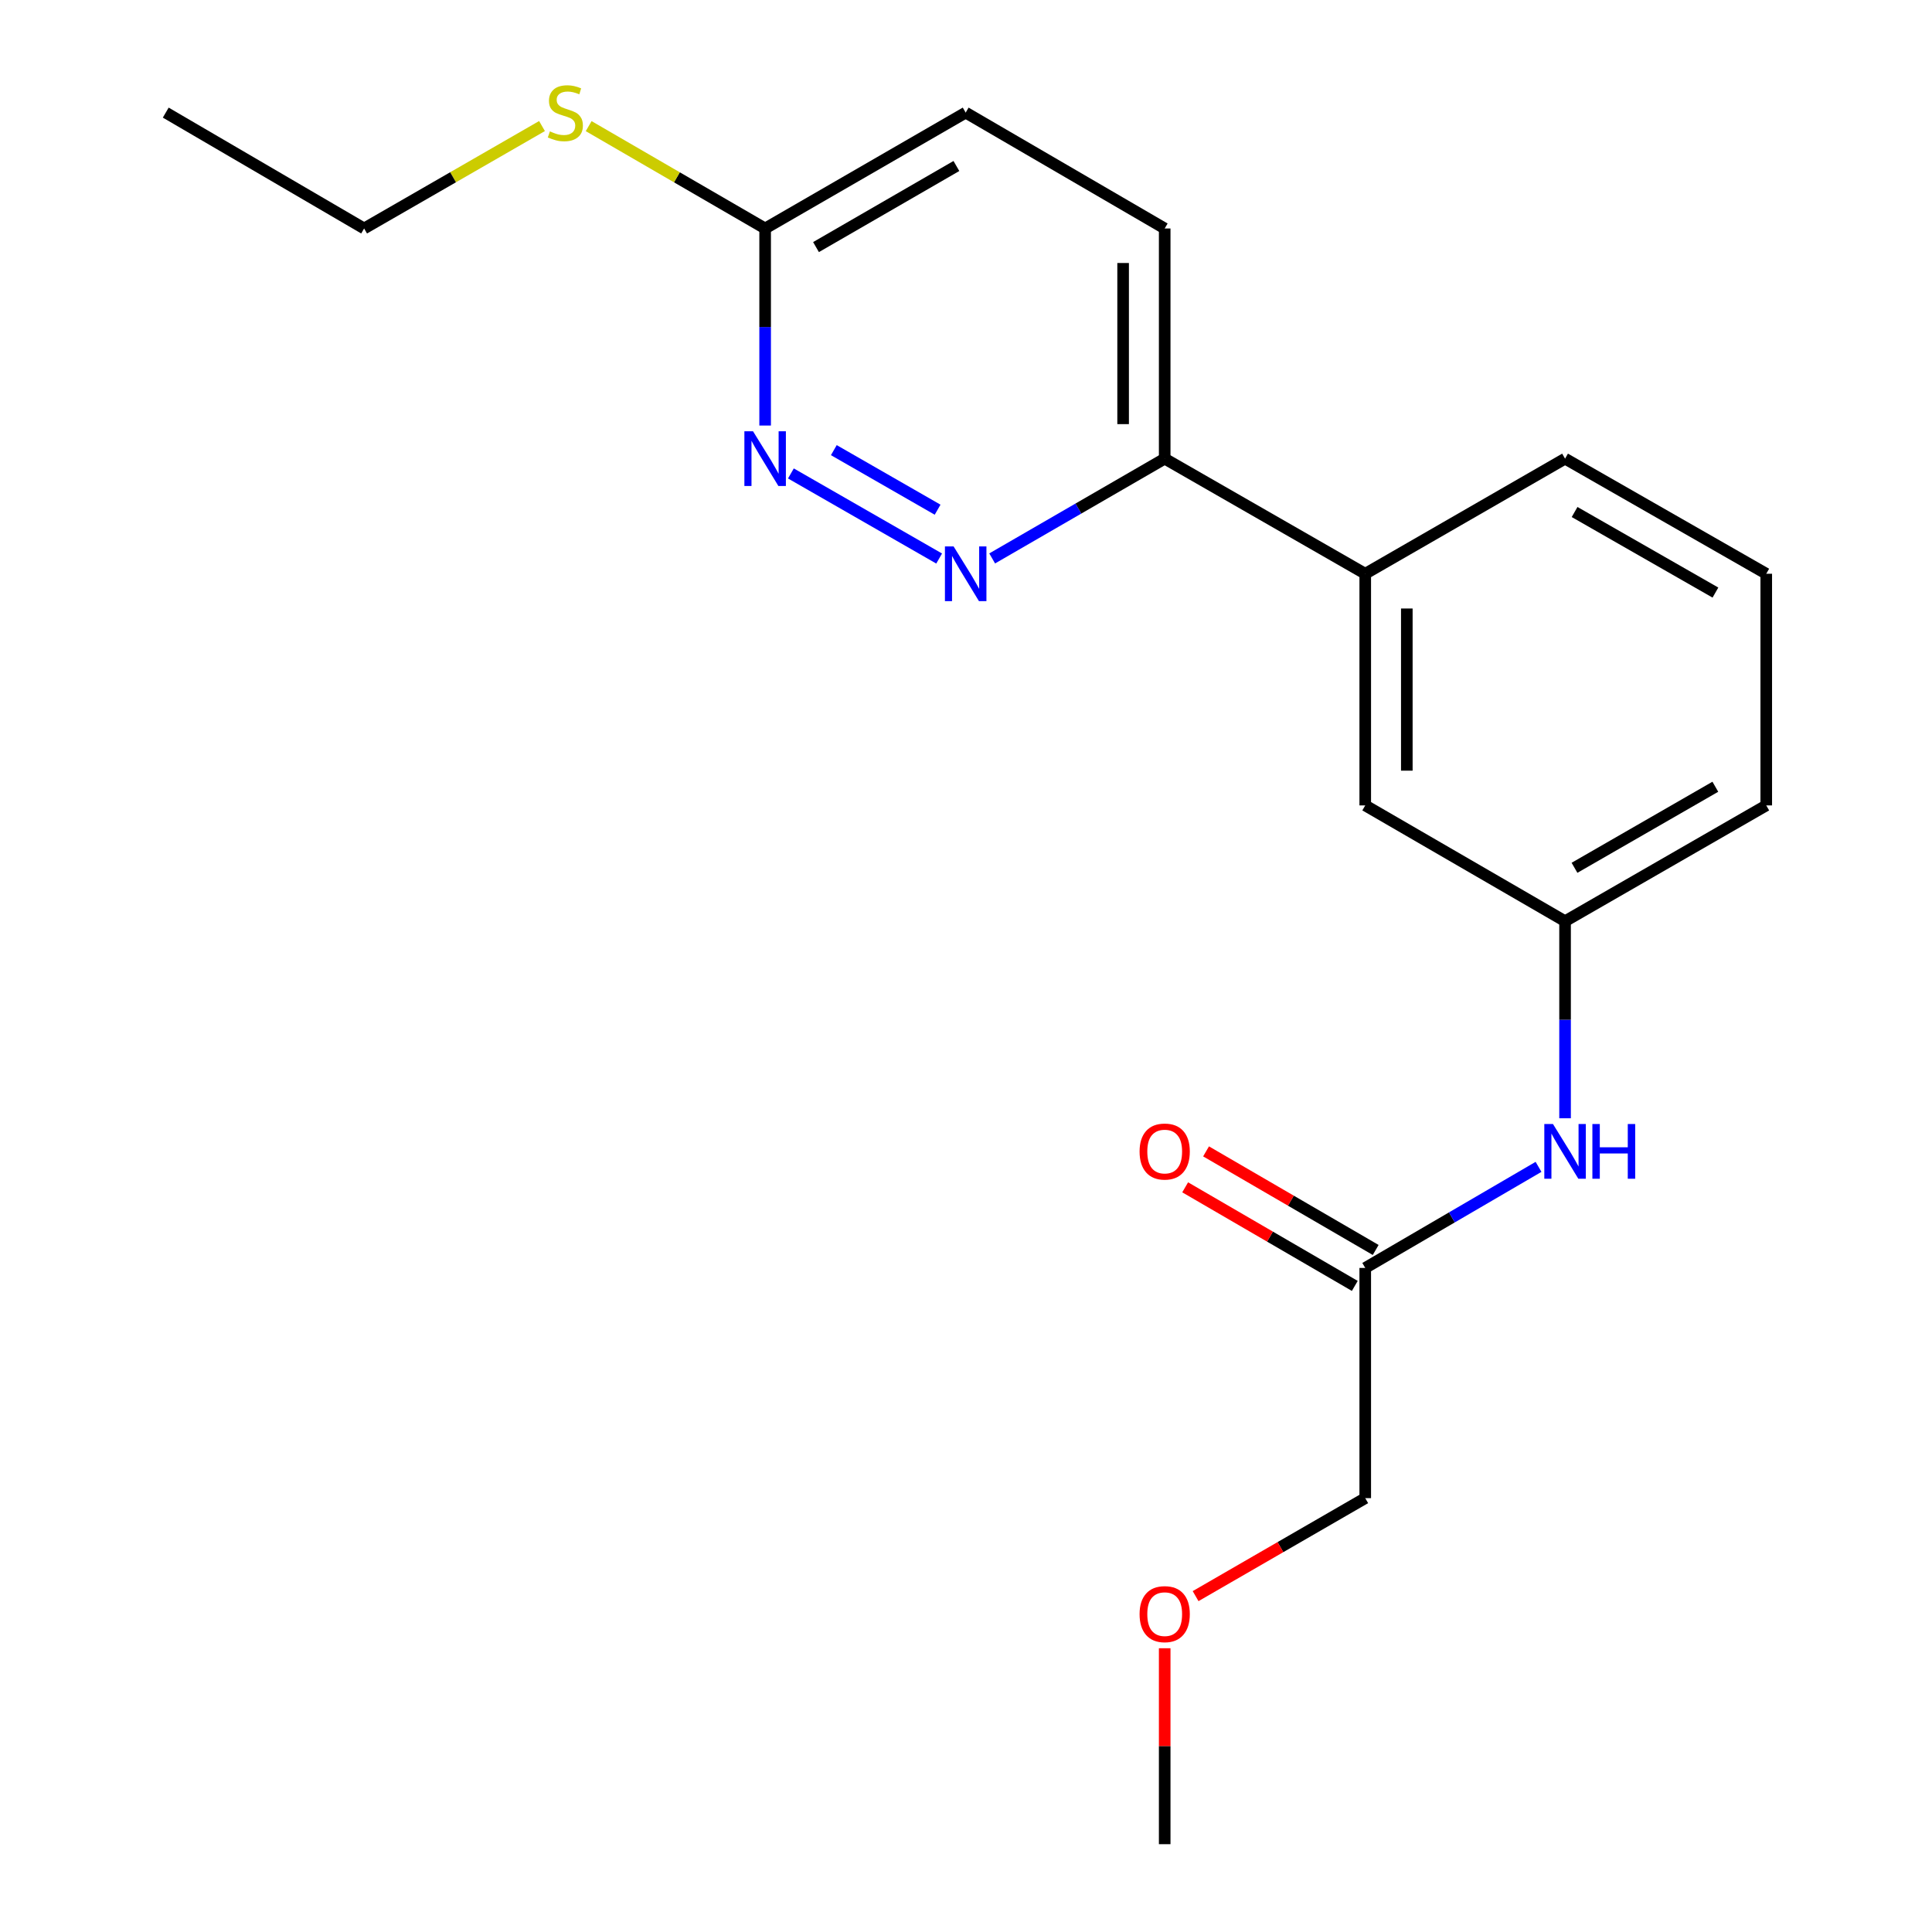 <?xml version='1.0' encoding='iso-8859-1'?>
<svg version='1.1' baseProfile='full'
              xmlns='http://www.w3.org/2000/svg'
                      xmlns:rdkit='http://www.rdkit.org/xml'
                      xmlns:xlink='http://www.w3.org/1999/xlink'
                  xml:space='preserve'
width='1000px' height='1000px' viewBox='0 0 1000 1000'>
<!-- END OF HEADER -->
<rect style='opacity:1.0;fill:#FFFFFF;stroke:none' width='1000' height='1000' x='0' y='0'> </rect>
<path class='bond-0' d='M 486.101,289.093 L 409.368,245.053' style='fill:none;fill-rule:evenodd;stroke:#0000FF;stroke-width:6px;stroke-linecap:butt;stroke-linejoin:miter;stroke-opacity:1' />
<path class='bond-0' d='M 485.303,263.822 L 431.591,232.994' style='fill:none;fill-rule:evenodd;stroke:#0000FF;stroke-width:6px;stroke-linecap:butt;stroke-linejoin:miter;stroke-opacity:1' />
<path class='bond-1' d='M 513.548,289.043 L 558.196,263.221' style='fill:none;fill-rule:evenodd;stroke:#0000FF;stroke-width:6px;stroke-linecap:butt;stroke-linejoin:miter;stroke-opacity:1' />
<path class='bond-1' d='M 558.196,263.221 L 602.844,237.399' style='fill:none;fill-rule:evenodd;stroke:#000000;stroke-width:6px;stroke-linecap:butt;stroke-linejoin:miter;stroke-opacity:1' />
<path class='bond-4' d='M 396.032,220.26 L 396.032,169.26' style='fill:none;fill-rule:evenodd;stroke:#0000FF;stroke-width:6px;stroke-linecap:butt;stroke-linejoin:miter;stroke-opacity:1' />
<path class='bond-4' d='M 396.032,169.26 L 396.032,118.259' style='fill:none;fill-rule:evenodd;stroke:#000000;stroke-width:6px;stroke-linecap:butt;stroke-linejoin:miter;stroke-opacity:1' />
<path class='bond-3' d='M 602.844,237.399 L 706.645,296.975' style='fill:none;fill-rule:evenodd;stroke:#000000;stroke-width:6px;stroke-linecap:butt;stroke-linejoin:miter;stroke-opacity:1' />
<path class='bond-9' d='M 602.844,237.399 L 602.844,118.259' style='fill:none;fill-rule:evenodd;stroke:#000000;stroke-width:6px;stroke-linecap:butt;stroke-linejoin:miter;stroke-opacity:1' />
<path class='bond-9' d='M 581.324,219.528 L 581.324,136.13' style='fill:none;fill-rule:evenodd;stroke:#000000;stroke-width:6px;stroke-linecap:butt;stroke-linejoin:miter;stroke-opacity:1' />
<path class='bond-2' d='M 706.645,656.283 L 751.493,630.124' style='fill:none;fill-rule:evenodd;stroke:#000000;stroke-width:6px;stroke-linecap:butt;stroke-linejoin:miter;stroke-opacity:1' />
<path class='bond-2' d='M 751.493,630.124 L 796.341,603.965' style='fill:none;fill-rule:evenodd;stroke:#0000FF;stroke-width:6px;stroke-linecap:butt;stroke-linejoin:miter;stroke-opacity:1' />
<path class='bond-8' d='M 712.052,646.98 L 668.152,621.466' style='fill:none;fill-rule:evenodd;stroke:#000000;stroke-width:6px;stroke-linecap:butt;stroke-linejoin:miter;stroke-opacity:1' />
<path class='bond-8' d='M 668.152,621.466 L 624.253,595.951' style='fill:none;fill-rule:evenodd;stroke:#FF0000;stroke-width:6px;stroke-linecap:butt;stroke-linejoin:miter;stroke-opacity:1' />
<path class='bond-8' d='M 701.238,665.586 L 657.338,640.072' style='fill:none;fill-rule:evenodd;stroke:#000000;stroke-width:6px;stroke-linecap:butt;stroke-linejoin:miter;stroke-opacity:1' />
<path class='bond-8' d='M 657.338,640.072 L 613.439,614.557' style='fill:none;fill-rule:evenodd;stroke:#FF0000;stroke-width:6px;stroke-linecap:butt;stroke-linejoin:miter;stroke-opacity:1' />
<path class='bond-12' d='M 706.645,656.283 L 706.645,775.435' style='fill:none;fill-rule:evenodd;stroke:#000000;stroke-width:6px;stroke-linecap:butt;stroke-linejoin:miter;stroke-opacity:1' />
<path class='bond-6' d='M 706.645,296.975 L 706.645,416.88' style='fill:none;fill-rule:evenodd;stroke:#000000;stroke-width:6px;stroke-linecap:butt;stroke-linejoin:miter;stroke-opacity:1' />
<path class='bond-6' d='M 728.165,314.96 L 728.165,398.894' style='fill:none;fill-rule:evenodd;stroke:#000000;stroke-width:6px;stroke-linecap:butt;stroke-linejoin:miter;stroke-opacity:1' />
<path class='bond-13' d='M 706.645,296.975 L 810.075,237.399' style='fill:none;fill-rule:evenodd;stroke:#000000;stroke-width:6px;stroke-linecap:butt;stroke-linejoin:miter;stroke-opacity:1' />
<path class='bond-10' d='M 396.032,118.259 L 350.363,91.773' style='fill:none;fill-rule:evenodd;stroke:#000000;stroke-width:6px;stroke-linecap:butt;stroke-linejoin:miter;stroke-opacity:1' />
<path class='bond-10' d='M 350.363,91.773 L 304.695,65.287' style='fill:none;fill-rule:evenodd;stroke:#CCCC00;stroke-width:6px;stroke-linecap:butt;stroke-linejoin:miter;stroke-opacity:1' />
<path class='bond-20' d='M 396.032,118.259 L 499.833,58.288' style='fill:none;fill-rule:evenodd;stroke:#000000;stroke-width:6px;stroke-linecap:butt;stroke-linejoin:miter;stroke-opacity:1' />
<path class='bond-20' d='M 422.368,127.897 L 495.028,85.918' style='fill:none;fill-rule:evenodd;stroke:#000000;stroke-width:6px;stroke-linecap:butt;stroke-linejoin:miter;stroke-opacity:1' />
<path class='bond-5' d='M 810.075,578.816 L 810.075,527.815' style='fill:none;fill-rule:evenodd;stroke:#0000FF;stroke-width:6px;stroke-linecap:butt;stroke-linejoin:miter;stroke-opacity:1' />
<path class='bond-5' d='M 810.075,527.815 L 810.075,476.814' style='fill:none;fill-rule:evenodd;stroke:#000000;stroke-width:6px;stroke-linecap:butt;stroke-linejoin:miter;stroke-opacity:1' />
<path class='bond-7' d='M 706.645,416.88 L 810.075,476.814' style='fill:none;fill-rule:evenodd;stroke:#000000;stroke-width:6px;stroke-linecap:butt;stroke-linejoin:miter;stroke-opacity:1' />
<path class='bond-21' d='M 810.075,476.814 L 914.21,416.88' style='fill:none;fill-rule:evenodd;stroke:#000000;stroke-width:6px;stroke-linecap:butt;stroke-linejoin:miter;stroke-opacity:1' />
<path class='bond-21' d='M 814.96,449.172 L 887.855,407.218' style='fill:none;fill-rule:evenodd;stroke:#000000;stroke-width:6px;stroke-linecap:butt;stroke-linejoin:miter;stroke-opacity:1' />
<path class='bond-11' d='M 602.844,118.259 L 499.833,58.288' style='fill:none;fill-rule:evenodd;stroke:#000000;stroke-width:6px;stroke-linecap:butt;stroke-linejoin:miter;stroke-opacity:1' />
<path class='bond-17' d='M 280.541,65.246 L 234.504,91.753' style='fill:none;fill-rule:evenodd;stroke:#CCCC00;stroke-width:6px;stroke-linecap:butt;stroke-linejoin:miter;stroke-opacity:1' />
<path class='bond-17' d='M 234.504,91.753 L 188.467,118.259' style='fill:none;fill-rule:evenodd;stroke:#000000;stroke-width:6px;stroke-linecap:butt;stroke-linejoin:miter;stroke-opacity:1' />
<path class='bond-14' d='M 706.645,775.435 L 662.743,800.794' style='fill:none;fill-rule:evenodd;stroke:#000000;stroke-width:6px;stroke-linecap:butt;stroke-linejoin:miter;stroke-opacity:1' />
<path class='bond-14' d='M 662.743,800.794 L 618.841,826.153' style='fill:none;fill-rule:evenodd;stroke:#FF0000;stroke-width:6px;stroke-linecap:butt;stroke-linejoin:miter;stroke-opacity:1' />
<path class='bond-15' d='M 810.075,237.399 L 914.21,296.975' style='fill:none;fill-rule:evenodd;stroke:#000000;stroke-width:6px;stroke-linecap:butt;stroke-linejoin:miter;stroke-opacity:1' />
<path class='bond-15' d='M 815.008,265.015 L 887.903,306.718' style='fill:none;fill-rule:evenodd;stroke:#000000;stroke-width:6px;stroke-linecap:butt;stroke-linejoin:miter;stroke-opacity:1' />
<path class='bond-18' d='M 602.844,853.132 L 602.844,903.839' style='fill:none;fill-rule:evenodd;stroke:#FF0000;stroke-width:6px;stroke-linecap:butt;stroke-linejoin:miter;stroke-opacity:1' />
<path class='bond-18' d='M 602.844,903.839 L 602.844,954.545' style='fill:none;fill-rule:evenodd;stroke:#000000;stroke-width:6px;stroke-linecap:butt;stroke-linejoin:miter;stroke-opacity:1' />
<path class='bond-16' d='M 914.21,296.975 L 914.21,416.88' style='fill:none;fill-rule:evenodd;stroke:#000000;stroke-width:6px;stroke-linecap:butt;stroke-linejoin:miter;stroke-opacity:1' />
<path class='bond-19' d='M 188.467,118.259 L 85.79,58.288' style='fill:none;fill-rule:evenodd;stroke:#000000;stroke-width:6px;stroke-linecap:butt;stroke-linejoin:miter;stroke-opacity:1' />
<path  class='atom-0' d='M 493.573 282.815
L 502.853 297.815
Q 503.773 299.295, 505.253 301.975
Q 506.733 304.655, 506.813 304.815
L 506.813 282.815
L 510.573 282.815
L 510.573 311.135
L 506.693 311.135
L 496.733 294.735
Q 495.573 292.815, 494.333 290.615
Q 493.133 288.415, 492.773 287.735
L 492.773 311.135
L 489.093 311.135
L 489.093 282.815
L 493.573 282.815
' fill='#0000FF'/>
<path  class='atom-1' d='M 389.772 223.239
L 399.052 238.239
Q 399.972 239.719, 401.452 242.399
Q 402.932 245.079, 403.012 245.239
L 403.012 223.239
L 406.772 223.239
L 406.772 251.559
L 402.892 251.559
L 392.932 235.159
Q 391.772 233.239, 390.532 231.039
Q 389.332 228.839, 388.972 228.159
L 388.972 251.559
L 385.292 251.559
L 385.292 223.239
L 389.772 223.239
' fill='#0000FF'/>
<path  class='atom-6' d='M 803.815 581.794
L 813.095 596.794
Q 814.015 598.274, 815.495 600.954
Q 816.975 603.634, 817.055 603.794
L 817.055 581.794
L 820.815 581.794
L 820.815 610.114
L 816.935 610.114
L 806.975 593.714
Q 805.815 591.794, 804.575 589.594
Q 803.375 587.394, 803.015 586.714
L 803.015 610.114
L 799.335 610.114
L 799.335 581.794
L 803.815 581.794
' fill='#0000FF'/>
<path  class='atom-6' d='M 824.215 581.794
L 828.055 581.794
L 828.055 593.834
L 842.535 593.834
L 842.535 581.794
L 846.375 581.794
L 846.375 610.114
L 842.535 610.114
L 842.535 597.034
L 828.055 597.034
L 828.055 610.114
L 824.215 610.114
L 824.215 581.794
' fill='#0000FF'/>
<path  class='atom-9' d='M 589.844 596.034
Q 589.844 589.234, 593.204 585.434
Q 596.564 581.634, 602.844 581.634
Q 609.124 581.634, 612.484 585.434
Q 615.844 589.234, 615.844 596.034
Q 615.844 602.914, 612.444 606.834
Q 609.044 610.714, 602.844 610.714
Q 596.604 610.714, 593.204 606.834
Q 589.844 602.954, 589.844 596.034
M 602.844 607.514
Q 607.164 607.514, 609.484 604.634
Q 611.844 601.714, 611.844 596.034
Q 611.844 590.474, 609.484 587.674
Q 607.164 584.834, 602.844 584.834
Q 598.524 584.834, 596.164 587.634
Q 593.844 590.434, 593.844 596.034
Q 593.844 601.754, 596.164 604.634
Q 598.524 607.514, 602.844 607.514
' fill='#FF0000'/>
<path  class='atom-11' d='M 284.626 68.008
Q 284.946 68.128, 286.266 68.688
Q 287.586 69.248, 289.026 69.608
Q 290.506 69.928, 291.946 69.928
Q 294.626 69.928, 296.186 68.648
Q 297.746 67.328, 297.746 65.048
Q 297.746 63.488, 296.946 62.528
Q 296.186 61.568, 294.986 61.048
Q 293.786 60.528, 291.786 59.928
Q 289.266 59.168, 287.746 58.448
Q 286.266 57.728, 285.186 56.208
Q 284.146 54.688, 284.146 52.128
Q 284.146 48.568, 286.546 46.368
Q 288.986 44.168, 293.786 44.168
Q 297.066 44.168, 300.786 45.728
L 299.866 48.808
Q 296.466 47.408, 293.906 47.408
Q 291.146 47.408, 289.626 48.568
Q 288.106 49.688, 288.146 51.648
Q 288.146 53.168, 288.906 54.088
Q 289.706 55.008, 290.826 55.528
Q 291.986 56.048, 293.906 56.648
Q 296.466 57.448, 297.986 58.248
Q 299.506 59.048, 300.586 60.688
Q 301.706 62.288, 301.706 65.048
Q 301.706 68.968, 299.066 71.088
Q 296.466 73.168, 292.106 73.168
Q 289.586 73.168, 287.666 72.608
Q 285.786 72.088, 283.546 71.168
L 284.626 68.008
' fill='#CCCC00'/>
<path  class='atom-15' d='M 589.844 835.474
Q 589.844 828.674, 593.204 824.874
Q 596.564 821.074, 602.844 821.074
Q 609.124 821.074, 612.484 824.874
Q 615.844 828.674, 615.844 835.474
Q 615.844 842.354, 612.444 846.274
Q 609.044 850.154, 602.844 850.154
Q 596.604 850.154, 593.204 846.274
Q 589.844 842.394, 589.844 835.474
M 602.844 846.954
Q 607.164 846.954, 609.484 844.074
Q 611.844 841.154, 611.844 835.474
Q 611.844 829.914, 609.484 827.114
Q 607.164 824.274, 602.844 824.274
Q 598.524 824.274, 596.164 827.074
Q 593.844 829.874, 593.844 835.474
Q 593.844 841.194, 596.164 844.074
Q 598.524 846.954, 602.844 846.954
' fill='#FF0000'/>
</svg>
